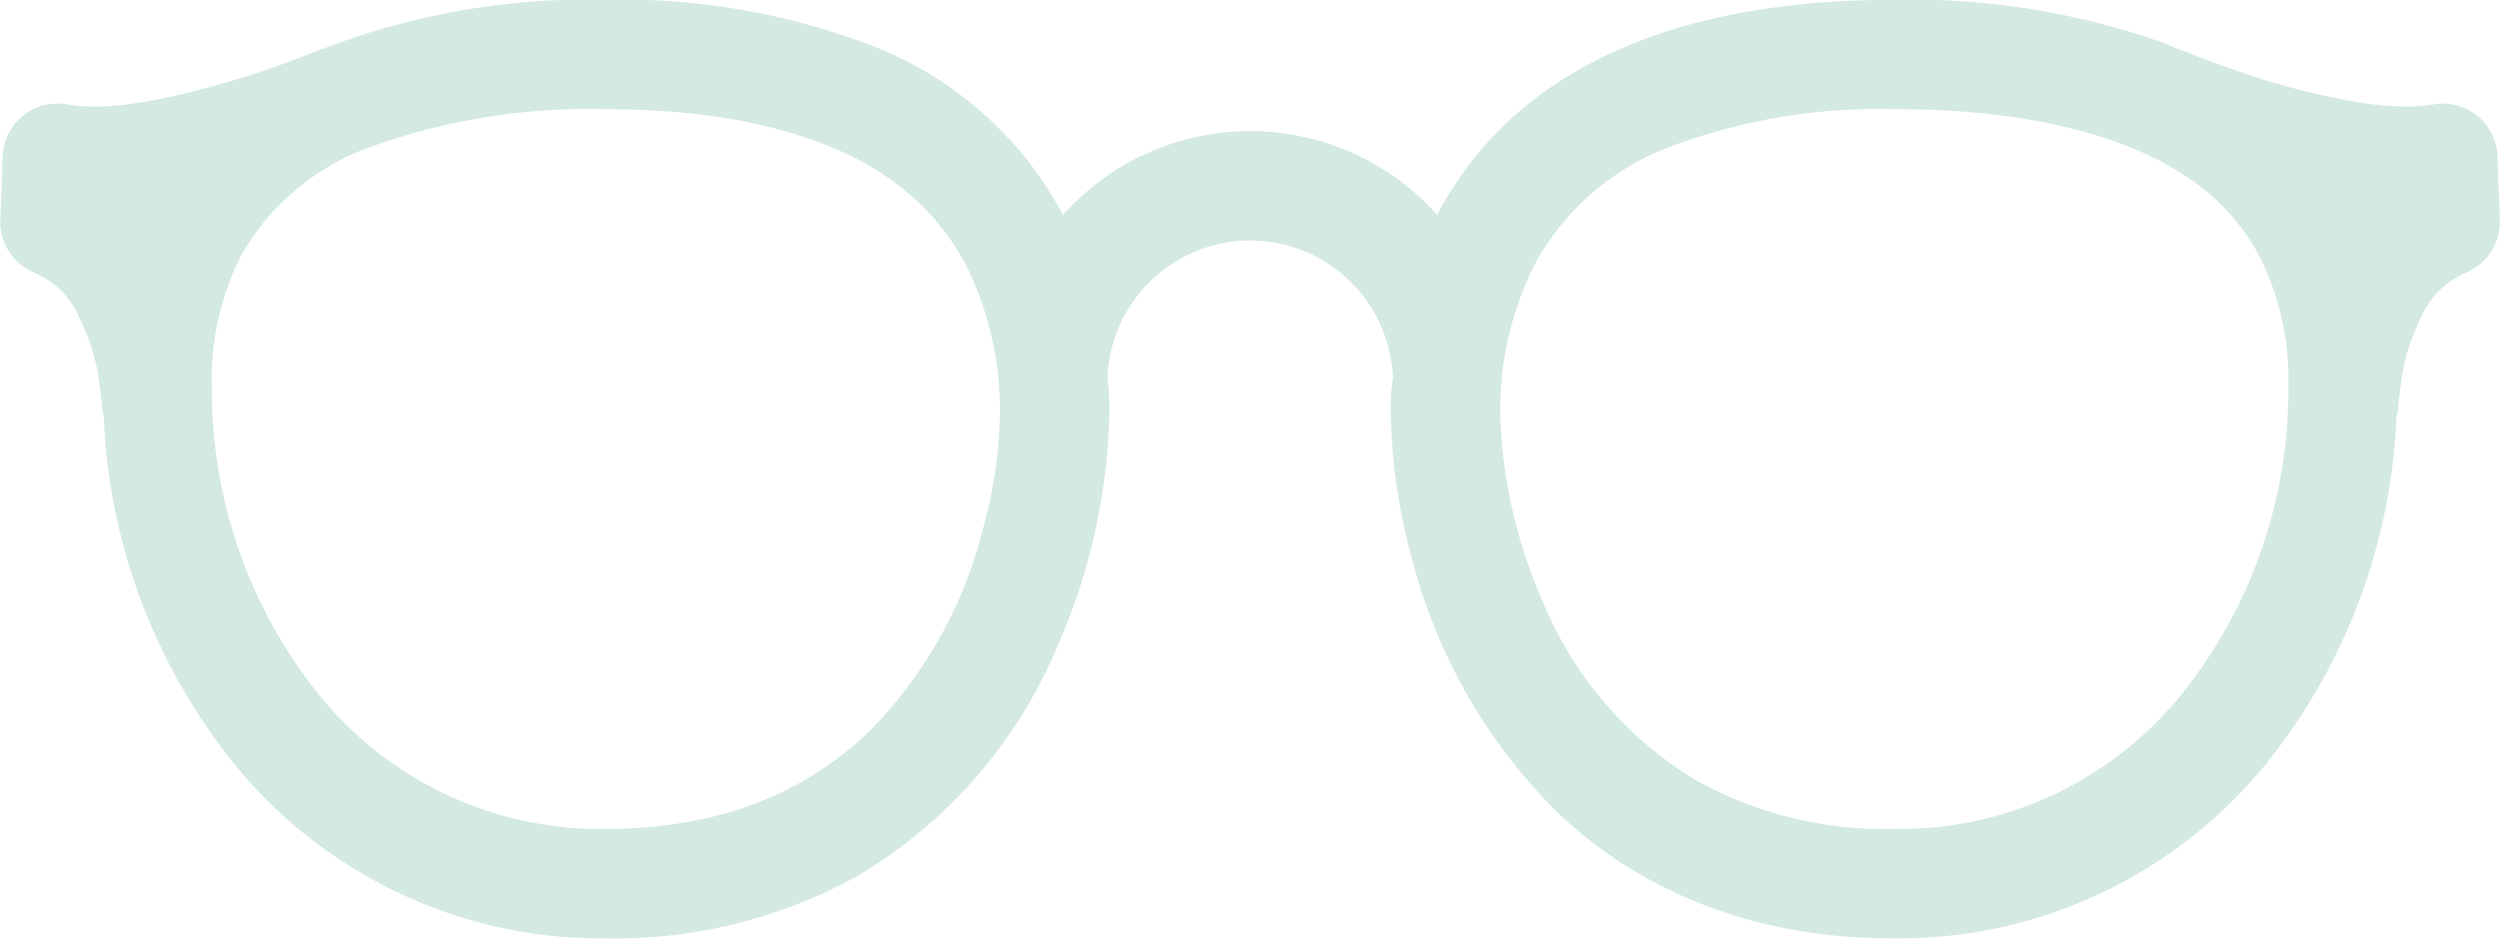 <svg xmlns="http://www.w3.org/2000/svg" width="139.6" height="52.41" viewBox="0 0 139.6 52.41">
  <defs>
    <style>
      .cls-1 {
        fill: #d4e9e2;
        fill-rule: evenodd;
      }
    </style>
  </defs>
  <path id="me.svg" class="cls-1" d="M1287.21,2088.88l-0.13-3.56a3.045,3.045,0,0,0-3.56-2.9,9.268,9.268,0,0,1-1.6.12,15.274,15.274,0,0,1-2.43-.21c-0.73-.11-1.3-0.24-1.77-0.33h0a41.185,41.185,0,0,1-5.5-1.57c-0.82-.28-1.53-0.55-2.03-0.75-0.17-.06-0.28-0.1-0.39-0.15-0.28-.11-0.44-0.18-0.48-0.19-0.06-.02-0.12-0.01-0.17-0.03-0.22-.09-0.41-0.21-0.62-0.29a42.176,42.176,0,0,0-15.12-2.44c-7.28.01-13.93,1.32-19.12,4.83a19.715,19.715,0,0,0-6.3,6.95c-0.04.08-.07,0.16-0.11,0.24a14,14,0,0,0-20.91,0c-0.04-.08-0.07-0.16-0.11-0.24a20.5,20.5,0,0,0-10.45-9.18,38.913,38.913,0,0,0-14.97-2.6,40.847,40.847,0,0,0-15.79,2.74c-0.04.02-.08,0-0.12,0.02s-0.21.08-.51,0.21a52.085,52.085,0,0,1-7.89,2.45h0c-0.47.09-1.04,0.22-1.77,0.33a15.145,15.145,0,0,1-2.42.21,9.385,9.385,0,0,1-1.61-.12,3.045,3.045,0,0,0-3.56,2.9l-0.13,3.56a3.026,3.026,0,0,0,1.91,2.93v0.01a5.522,5.522,0,0,1,1.32.85,4.7,4.7,0,0,1,1.15,1.6h0a12.964,12.964,0,0,1,.99,2.75h0c0.08,0.41.18,1.09,0.24,1.64,0.03,0.27.06,0.51,0.07,0.69l0.03,0.26c0.01,0.08.05,0.13,0.06,0.21a33.113,33.113,0,0,0,7.25,19.38,26.419,26.419,0,0,0,20.78,9.79,28.032,28.032,0,0,0,13.91-3.4,27.023,27.023,0,0,0,11.34-12.97,33.937,33.937,0,0,0,2.88-13.04c0-.41-0.01-0.79-0.03-1.16h0c-0.02-.26-0.06-0.5-0.08-0.75a7.977,7.977,0,0,1,15.94-.01c-0.03.26-.07,0.5-0.09,0.76h0c-0.02.37-.03,0.76-0.03,1.16a32.46,32.46,0,0,0,1.2,8.26,30.7,30.7,0,0,0,8.04,14.05c4.33,4.17,10.65,7.13,18.89,7.1a26.419,26.419,0,0,0,20.78-9.79,33.046,33.046,0,0,0,7.25-19.38,1.723,1.723,0,0,0,.07-0.21l0.02-.26c0.05-.51.19-1.7,0.32-2.33h0a12.441,12.441,0,0,1,.98-2.75h0a4.7,4.7,0,0,1,1.16-1.6,4.984,4.984,0,0,1,.96-0.67l0.3-.16,0.06-.02v-0.01A3.031,3.031,0,0,0,1287.21,2088.88Zm-84.73,17.34a24.526,24.526,0,0,1-6.37,11.26c-3.32,3.13-7.82,5.37-14.67,5.4a20.252,20.252,0,0,1-16.07-7.57,27.2,27.2,0,0,1-5.92-17.1,15.337,15.337,0,0,1,1.61-7.31,13.579,13.579,0,0,1,7.49-6.19,35.936,35.936,0,0,1,12.89-2.02c6.56-.01,12.02,1.26,15.69,3.77a13.673,13.673,0,0,1,4.36,4.8,17.89,17.89,0,0,1,1.95,7.52v0.01c0.02,0.23.02,0.5,0.02,0.79A25.7,25.7,0,0,1,1202.48,2106.22Zm67,9.09a20.237,20.237,0,0,1-16.07,7.57,21.8,21.8,0,0,1-10.91-2.62,20.894,20.894,0,0,1-8.74-10.1,27.97,27.97,0,0,1-2.37-10.58c0-.29.01-0.56,0.02-0.8h0a17.886,17.886,0,0,1,1.96-7.52,14.35,14.35,0,0,1,7.44-6.45,33.063,33.063,0,0,1,12.6-2.12c6.58-.02,12.31,1.18,16.06,3.61a12.2,12.2,0,0,1,4.32,4.6,15.337,15.337,0,0,1,1.61,7.31A27.136,27.136,0,0,1,1269.48,2115.31Z" transform="translate(-1147.62 -2076.59)"/>
</svg>
